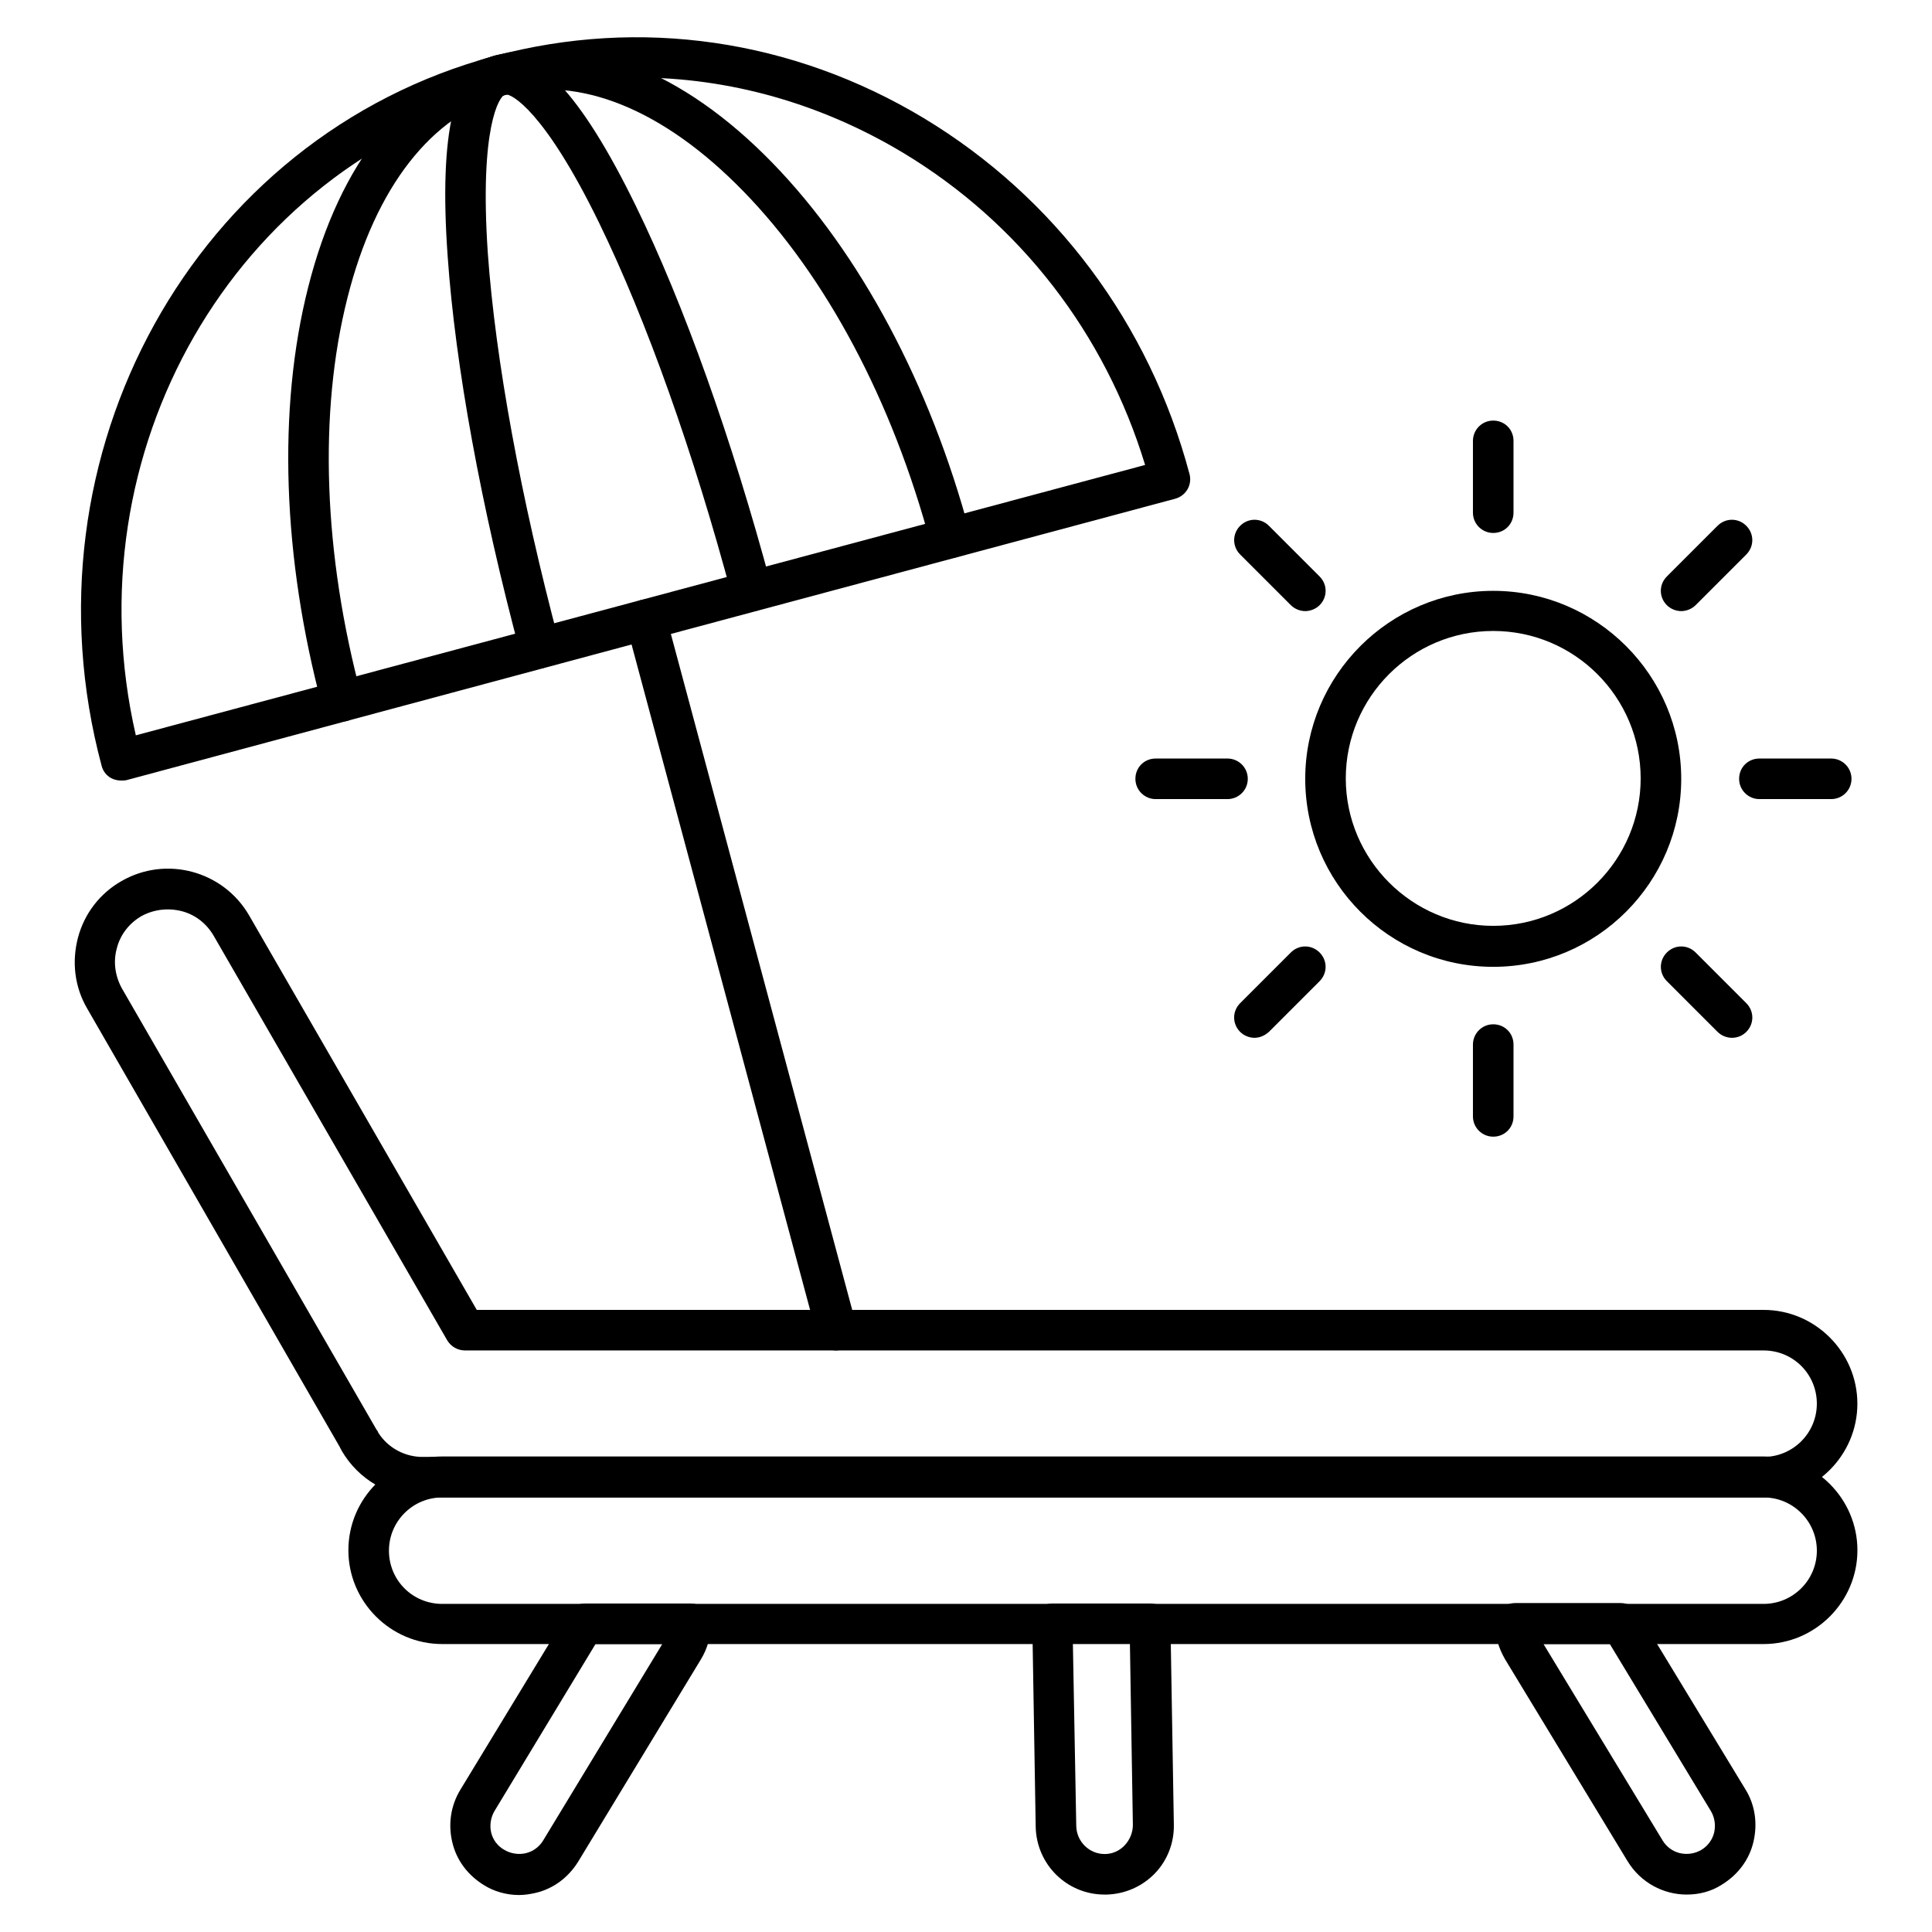 <?xml version="1.0" encoding="UTF-8"?>
<!-- Uploaded to: SVG Repo, www.svgrepo.com, Generator: SVG Repo Mixer Tools -->
<svg fill="#000000" width="800px" height="800px" version="1.1" viewBox="144 144 512 512" xmlns="http://www.w3.org/2000/svg">
 <g>
  <path d="m176.08 350.85c-0.895 0-1.902-0.223-2.688-0.672-1.23-0.672-2.129-1.902-2.465-3.246-22.051-82.398 24.633-166.82 104.12-188.09 38.512-10.301 78.93-4.477 113.75 16.457 34.707 20.938 59.785 54.41 70.422 94.27 0.785 2.91-0.895 5.82-3.805 6.606l-139.05 37.281-1.344-5.148 1.344 5.148-138.83 37.285c-0.449 0.109-1.008 0.109-1.457 0.109zm136.7-186.3c-11.645 0-23.289 1.566-34.82 4.59-72.215 19.371-115.2 94.719-97.965 169.73l267.47-71.652c-10.637-34.93-33.25-64.152-64.152-82.738-21.832-13.098-46.125-19.93-70.531-19.93z"/>
  <path d="m234.52 335.18c-2.352 0-4.59-1.566-5.148-4.031-10.523-39.41-11.867-78.816-3.695-111.06 8.398-33.25 25.973-55.082 49.484-61.352 23.512-6.269 49.598 3.805 73.555 28.438 23.176 23.848 41.762 58.664 52.285 97.965 0.785 2.91-0.895 5.82-3.805 6.606-2.91 0.785-5.82-0.895-6.606-3.805-10.078-37.617-27.652-70.758-49.598-93.262-21.16-21.719-43.551-30.789-63.031-25.527-19.48 5.258-34.484 24.402-41.871 53.738-7.727 30.453-6.383 67.957 3.695 105.57 0.785 2.91-0.895 5.82-3.805 6.606-0.562 0.113-1.012 0.113-1.461 0.113z"/>
  <path d="m287.04 321.18c-2.352 0-4.59-1.566-5.148-4.031-10.41-38.848-17.242-76.242-19.258-105.24-2.352-32.914 1.793-50.27 12.426-53.18 10.746-2.91 22.953 10.188 37.395 39.746 12.762 26.086 25.527 61.914 35.938 100.76 0.785 2.91-0.895 5.82-3.805 6.606-2.91 0.785-5.82-0.895-6.606-3.805-10.188-38.176-22.727-73.332-35.156-98.859-14.555-29.895-23.398-34.484-24.965-34.148-1.566 0.449-6.828 8.734-4.59 41.984 2.016 28.324 8.734 64.934 18.922 103.23 0.785 2.91-0.895 5.82-3.805 6.606-0.344 0.219-0.789 0.332-1.348 0.332z"/>
  <path d="m365.63 501.88c-2.352 0-4.59-1.566-5.148-4.031l-50.492-188.2c-0.785-2.91 0.895-5.82 3.805-6.606 2.91-0.785 5.82 0.895 6.606 3.805l50.492 188.2c0.785 2.91-0.895 5.82-3.805 6.606-0.562 0.117-1.012 0.227-1.457 0.227z"/>
  <path d="m256.02 540.84c-8.844 0-17.016-4.703-21.496-12.426-0.113-0.336-0.336-0.559-0.449-0.895l-66.949-116.21c-3.359-5.711-4.141-12.426-2.465-18.809 1.68-6.383 5.82-11.754 11.531-15.004 11.867-6.828 26.98-2.688 33.812 9.07l60.344 104.57h341.02c13.66 0 24.855 11.195 24.855 24.855 0 13.66-11.195 24.855-24.855 24.855l-355.02-0.004h-0.336zm-11.754-17.129c2.574 4.031 7.164 6.492 11.98 6.383h355.13c7.727 0 14.105-6.269 14.105-14.105 0-7.836-6.269-14.105-14.105-14.105l-344.16-0.004c-1.902 0-3.695-1.008-4.703-2.688l-61.914-107.25c-1.902-3.246-4.926-5.598-8.508-6.492-3.582-0.895-7.391-0.449-10.637 1.344-3.246 1.902-5.598 4.926-6.492 8.508-1.008 3.582-0.449 7.391 1.344 10.637l67.512 117c0.227 0.223 0.336 0.445 0.449 0.781z"/>
  <path d="m611.38 579.69h-350.2c-13.66 0-24.855-11.195-24.855-24.855 0-13.66 11.082-24.855 24.855-24.855h350.2c13.66 0 24.855 11.195 24.855 24.855 0 13.66-11.195 24.855-24.855 24.855zm-350.2-38.852c-7.727 0-14.105 6.269-14.105 14.105 0 7.836 6.269 14.105 14.105 14.105h350.2c7.727 0 14.105-6.269 14.105-14.105 0-7.727-6.269-14.105-14.105-14.105z"/>
  <path d="m281.55 646.2c-3.246 0-6.606-0.895-9.406-2.688-4.141-2.574-7.164-6.492-8.285-11.309-1.121-4.703-0.449-9.629 2.129-13.883l28.438-46.797c1.008-1.566 2.688-2.574 4.59-2.574h27.988c2.91 0 5.375 2.352 5.375 5.375 0 3.359-0.895 6.606-2.688 9.516l-32.469 53.516c-2.574 4.141-6.492 7.164-11.309 8.285-1.453 0.332-2.906 0.559-4.363 0.559zm-6.492-22.281c-1.008 1.68-1.344 3.805-0.895 5.711 0.449 1.902 1.68 3.582 3.469 4.59 1.68 1.008 3.805 1.344 5.711 0.895 1.902-0.449 3.582-1.68 4.59-3.359l31.57-52.059h-17.688z"/>
  <path d="m591 646.08c-6.156 0-12.203-3.137-15.676-8.844l-32.469-53.516c-1.68-2.91-2.688-6.156-2.688-9.516 0-2.91 2.352-5.375 5.375-5.375h27.988c1.902 0 3.582 1.008 4.59 2.574l28.438 46.797c2.574 4.141 3.246 9.07 2.129 13.883-1.121 4.812-4.141 8.734-8.285 11.309-2.91 1.902-6.156 2.688-9.402 2.688zm-37.957-66.391 31.57 52.059c1.008 1.68 2.688 2.91 4.59 3.359 2.016 0.449 4.031 0.113 5.711-0.895 1.68-1.008 2.91-2.688 3.359-4.59 0.449-2.016 0.113-4.031-0.895-5.711l-26.758-44.223z"/>
  <path d="m436.72 646.08c-9.965 0-18.023-7.949-18.25-17.914l-0.895-53.738c0-1.457 0.559-2.801 1.566-3.918 1.008-1.008 2.352-1.566 3.805-1.566h25.863c2.91 0 5.375 2.352 5.375 5.262l0.895 53.293c0.113 4.812-1.68 9.516-5.039 12.988-3.359 3.469-7.949 5.484-12.875 5.598-0.219-0.004-0.332-0.004-0.445-0.004zm-7.5-18.137c0.113 4.141 3.469 7.391 7.5 7.391h0.113c2.016 0 3.918-0.895 5.262-2.352s2.129-3.359 2.129-5.375l-0.785-48.031h-15.113z"/>
  <path d="m539.72 400.22c-27.543 0-49.82-22.391-49.82-49.82 0-27.43 22.391-49.82 49.82-49.82 27.43 0 49.82 22.391 49.82 49.82 0 27.43-22.281 49.82-49.82 49.82zm0-89.008c-21.609 0-39.074 17.578-39.074 39.074 0 21.496 17.578 39.074 39.074 39.074 21.609 0 39.074-17.578 39.074-39.074-0.004-21.496-17.469-39.074-39.074-39.074z"/>
  <path d="m539.72 285.24c-2.91 0-5.375-2.352-5.375-5.375v-19.031c0-2.91 2.352-5.375 5.375-5.375 3.023 0 5.375 2.352 5.375 5.375v19.031c-0.004 3.023-2.352 5.375-5.375 5.375z"/>
  <path d="m489.9 305.95c-1.344 0-2.801-0.559-3.805-1.566l-13.434-13.434c-2.129-2.129-2.129-5.484 0-7.613 2.129-2.129 5.484-2.129 7.613 0l13.434 13.434c2.129 2.129 2.129 5.484 0 7.613-1.012 1.008-2.469 1.566-3.809 1.566z"/>
  <path d="m469.3 355.77h-19.031c-2.91 0-5.375-2.352-5.375-5.375 0-3.023 2.352-5.375 5.375-5.375h19.031c2.91 0 5.375 2.352 5.375 5.375 0 3.027-2.465 5.375-5.375 5.375z"/>
  <path d="m476.46 419.03c-1.344 0-2.801-0.559-3.805-1.566-2.129-2.129-2.129-5.484 0-7.613l13.434-13.434c2.129-2.129 5.484-2.129 7.613 0 2.129 2.129 2.129 5.484 0 7.613l-13.434 13.434c-1.121 1.008-2.465 1.566-3.809 1.566z"/>
  <path d="m539.72 445.23c-2.91 0-5.375-2.352-5.375-5.375v-19.031c0-2.91 2.352-5.375 5.375-5.375 3.023 0 5.375 2.352 5.375 5.375v19.031c-0.004 3.023-2.352 5.375-5.375 5.375z"/>
  <path d="m602.98 419.03c-1.344 0-2.801-0.559-3.805-1.566l-13.434-13.434c-2.129-2.129-2.129-5.484 0-7.613 2.129-2.129 5.484-2.129 7.613 0l13.434 13.434c2.129 2.129 2.129 5.484 0 7.613-1.008 1.008-2.352 1.566-3.809 1.566z"/>
  <path d="m629.29 355.77h-19.031c-2.91 0-5.375-2.352-5.375-5.375 0-3.023 2.352-5.375 5.375-5.375h19.031c2.91 0 5.375 2.352 5.375 5.375-0.004 3.027-2.465 5.375-5.375 5.375z"/>
  <path d="m589.54 305.95c-1.344 0-2.801-0.559-3.805-1.566-2.129-2.129-2.129-5.484 0-7.613l13.434-13.434c2.129-2.129 5.484-2.129 7.613 0s2.129 5.484 0 7.613l-13.434 13.434c-1.012 1.008-2.465 1.566-3.809 1.566z"/>
 </g>
</svg>